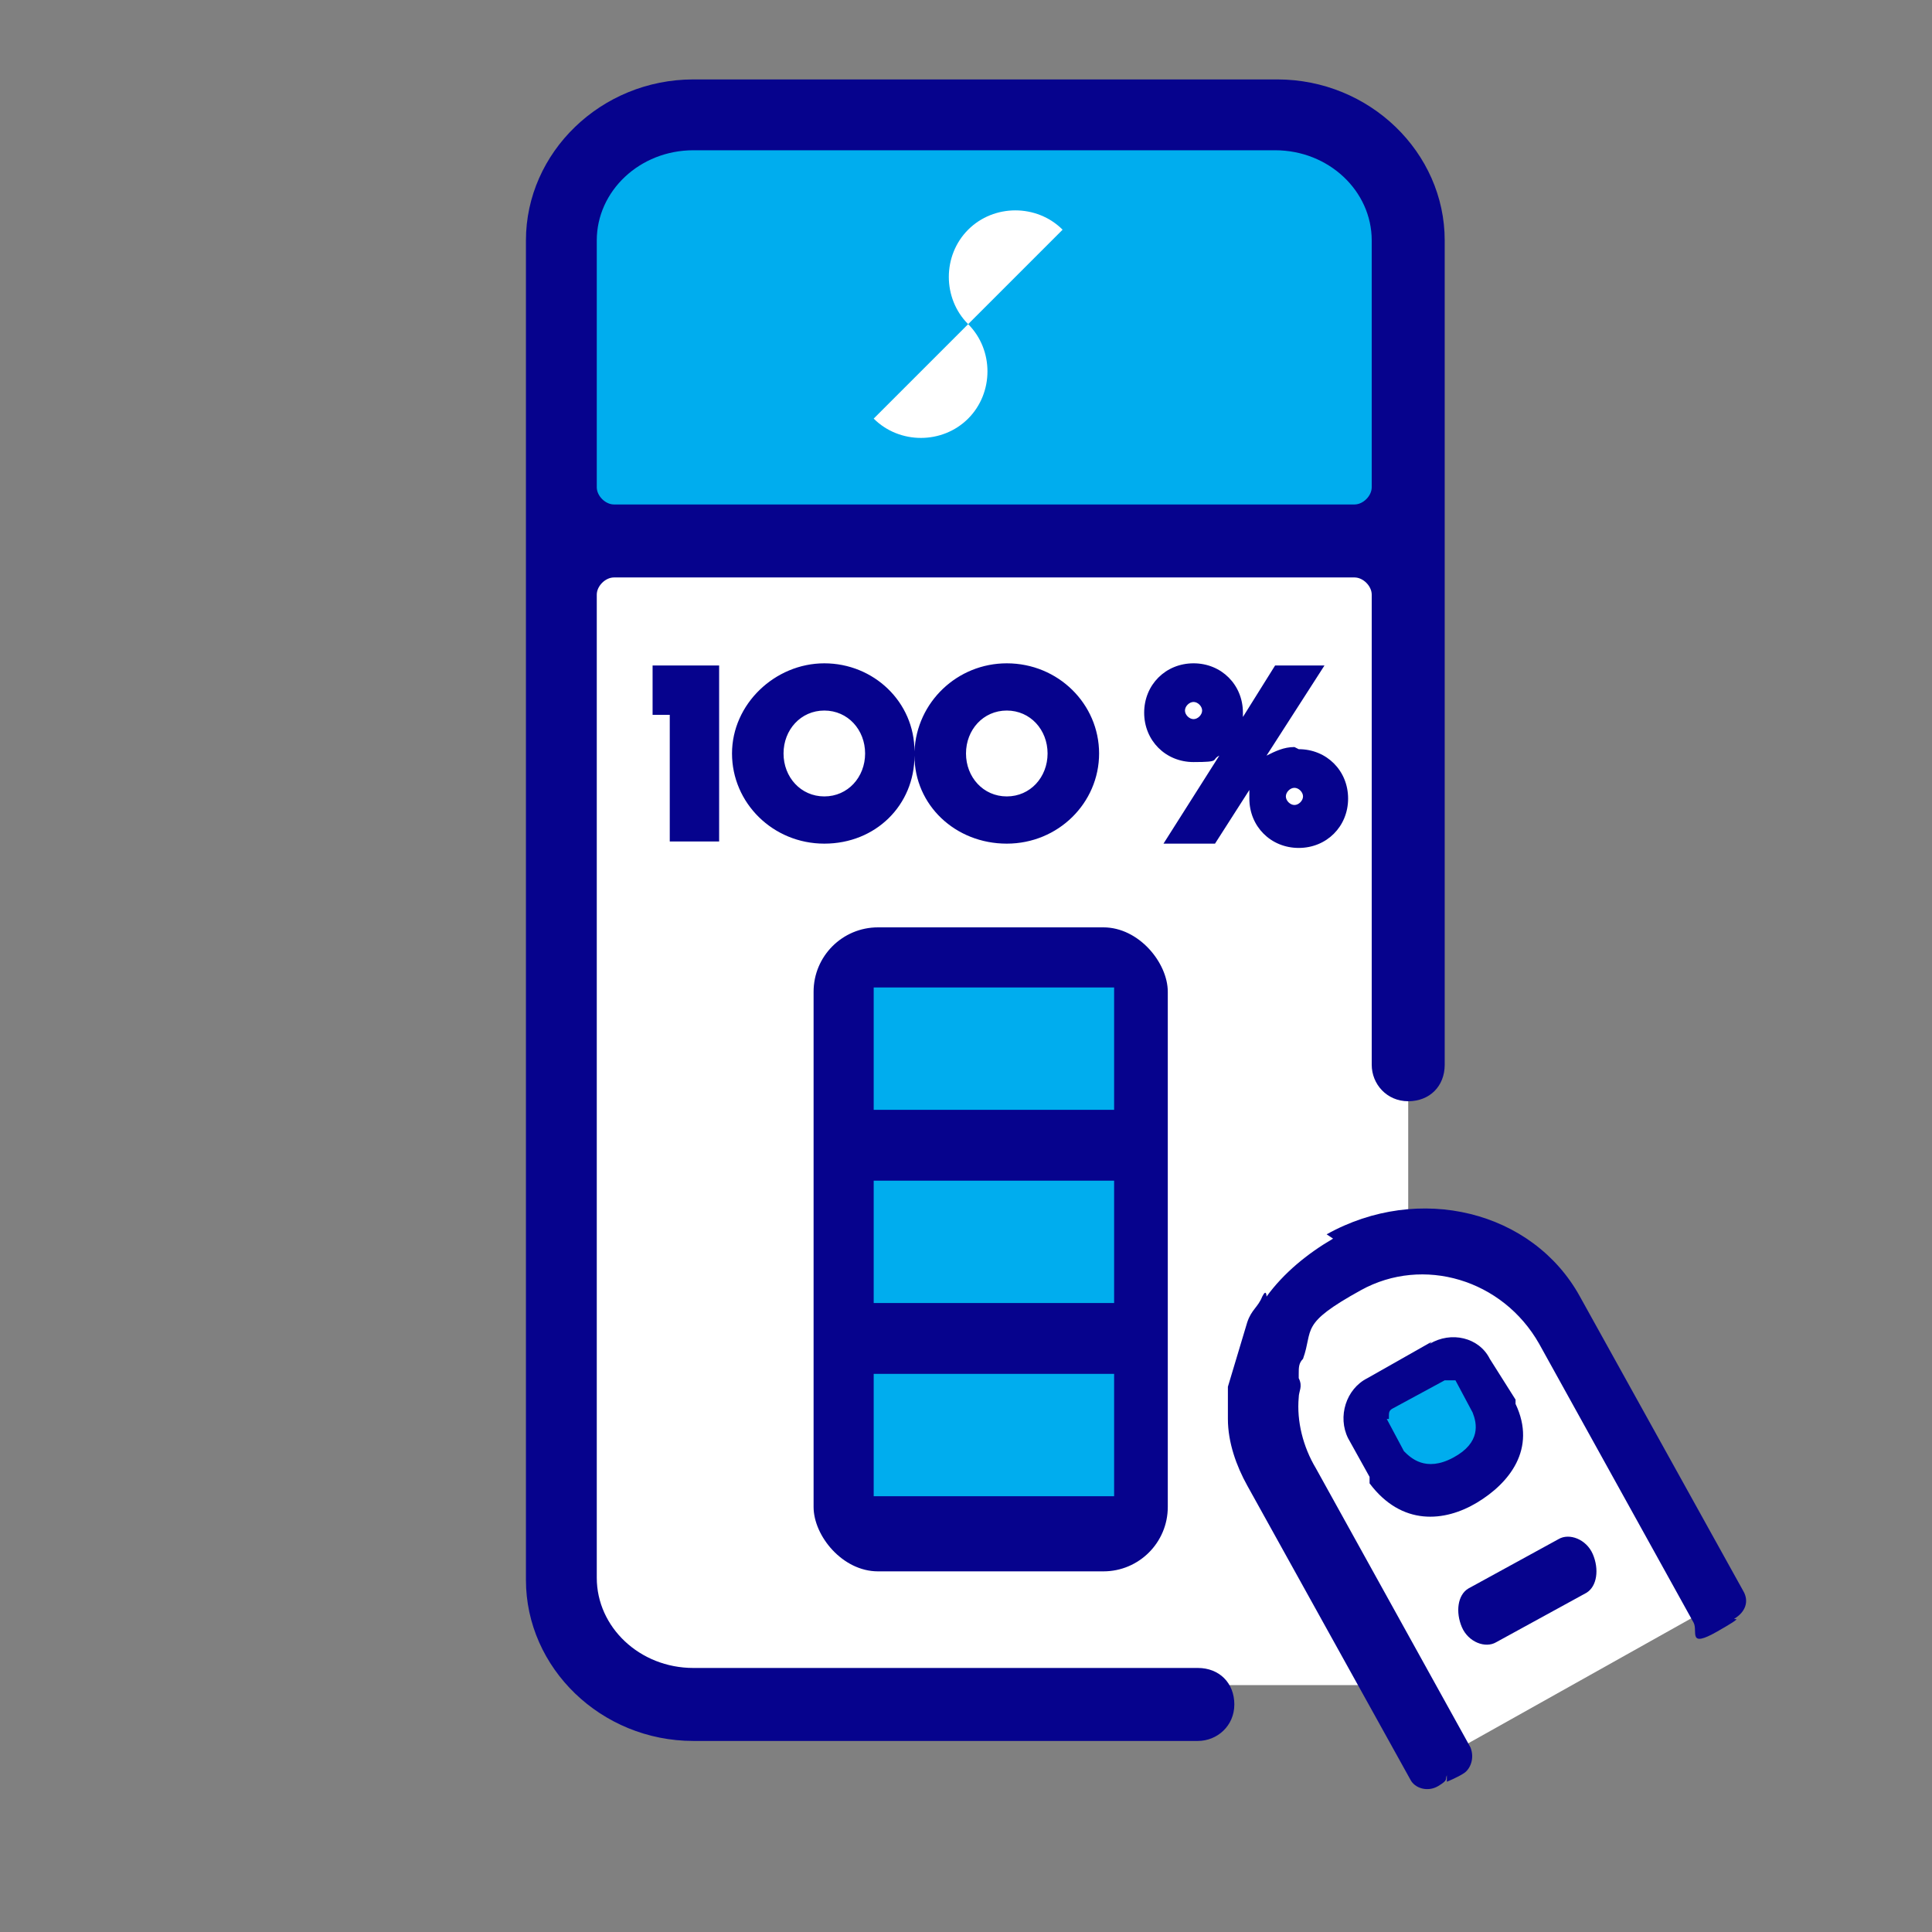 <svg id="Vrstva_1" xmlns="http://www.w3.org/2000/svg" version="1.1" viewBox="0 0 90 90"><rect x="0" y="0" width="90" height="90" fill="#808080" stroke="none"/><defs><style>.st0{fill:#00adee}.st1{fill:#fff}.st2{fill:#06038d}</style></defs><path class="st1" d="M27.2 25.8h38.4v52.7H27.2z"/><path class="st0" d="M27.3 6.1h37.3v19.1H27.3z"/><path class="st2" d="M59.4 3.7H32.3c-4.3 0-7.8 3.4-7.8 7.5v62.4c0 4.1 3.5 7.5 7.8 7.5h23.5c.9 0 1.7-.7 1.7-1.7s-.7-1.7-1.7-1.7H32.3c-2.5 0-4.5-1.9-4.5-4.2V27.7c0-.4.4-.8.8-.8h34.5c.4 0 .8.4.8.8v21.9c0 .9.7 1.7 1.7 1.7s1.7-.7 1.7-1.7V11.2c0-4.1-3.5-7.5-7.8-7.5Zm4.5 19c0 .4-.4.8-.8.8H28.6c-.4 0-.8-.4-.8-.8V11.2c0-2.3 2-4.2 4.5-4.2h27.1c2.5 0 4.5 1.9 4.5 4.2v11.5Z"/><path class="st1" d="M49.5 10.7c-1.2-1.2-3.2-1.2-4.4 0s-1.2 3.2 0 4.4l-4.4 4.4c1.2 1.2 3.2 1.2 4.4 0s1.2-3.2 0-4.4l4.4-4.4Z"/><rect class="st2" x="37.9" y="43.2" width="16.5" height="30" rx="3" ry="3"/><path class="st0" d="M40.7 46h11.2v5.7H40.7zm0 9h11.2v5.7H40.7zm0 9h11.2v5.7H40.7z"/><path class="st1" d="m67.7 81.6 11.6-6.5-8-14.4-5.2-2.1-4.2 1.5-2.4 5.1.9 4.3 7.3 12.1z"/><path class="st0" transform="rotate(-29.1 66.89 66.299)" d="M64 63.9h5.8v5H64z"/><path class="st2" d="M62.1 57.7c-1.2.7-2.3 1.6-3.1 2.7 0 0 0-.4-.2 0-.2.5-.5.6-.7 1.2l-.9 3v1.5c0 1.1.4 2.2.9 3.1l7.6 13.7c.2.4.8.6 1.3.3s.3-.3.4-.5v.3s.5-.2.8-.4.5-.7.3-1.2l-7.2-13c-.6-1-.9-2.2-.8-3.3 0-.3.2-.5 0-.9V64c0-.3 0-.5.2-.7.5-1.4-.2-1.6 2.7-3.2s6.6-.5 8.3 2.5l7.2 13c.2.4-.3 1.2 1.1.4s.7-.5.8-.6c.5-.3.7-.8.4-1.3l-7.6-13.7c-2.2-4-7.5-5.3-11.8-2.9l.3.2Z"/><path class="st2" d="m66.7 62.5-3 1.7c-1 .5-1.4 1.8-.9 2.8l1 1.8v.3c1.5 2 3.5 1.8 5 .9s2.8-2.5 1.8-4.6v-.2l-1.2-1.9c-.5-1-1.8-1.3-2.8-.7Zm-2 3.7V66c0-.2 0-.3.2-.4l2.4-1.3h.5l.8 1.5c.2.5.4 1.4-.9 2.1s-2 0-2.3-.3l-.8-1.5h.1Zm5 10.3c-.5.3-1.3 0-1.6-.7s-.2-1.5.3-1.8l4.2-2.3c.5-.3 1.3 0 1.6.7s.2 1.5-.3 1.8l-4.2 2.3ZM30.4 33.3h.8v5.9h2.3V31h-3.1v2.3zm16.5-2.4c-2.3 0-4.2 1.8-4.3 4.1 0-2.3-1.9-4.1-4.2-4.1s-4.3 1.9-4.3 4.2 1.9 4.2 4.3 4.2 4.2-1.8 4.2-4.1c0 2.3 1.9 4.1 4.3 4.1s4.3-1.9 4.3-4.2-1.9-4.2-4.3-4.2Zm0 6.2c-1.1 0-1.9-.9-1.9-2s.8-2 1.9-2 1.9.9 1.9 2-.8 2-1.9 2Zm-8.5 0c-1.1 0-1.9-.9-1.9-2s.8-2 1.9-2 1.9.9 1.9 2-.8 2-1.9 2Zm21.9-2.3c-.5 0-.9.2-1.3.4l2.7-4.2h-2.3l-1.5 2.4v-.2c0-1.3-1-2.3-2.3-2.3s-2.3 1-2.3 2.3 1 2.3 2.3 2.3.8-.1 1.2-.3l-2.6 4.1h2.4l1.6-2.5v.4c0 1.3 1 2.3 2.3 2.3s2.3-1 2.3-2.3-1-2.3-2.3-2.3Zm-4.7-2.1c.2 0 .4.2.4.4s-.2.4-.4.4-.4-.2-.4-.4.2-.4.4-.4Zm4.7 4c.2 0 .4.2.4.4s-.2.4-.4.4-.4-.2-.4-.4.2-.4.4-.4Z"/></svg>
